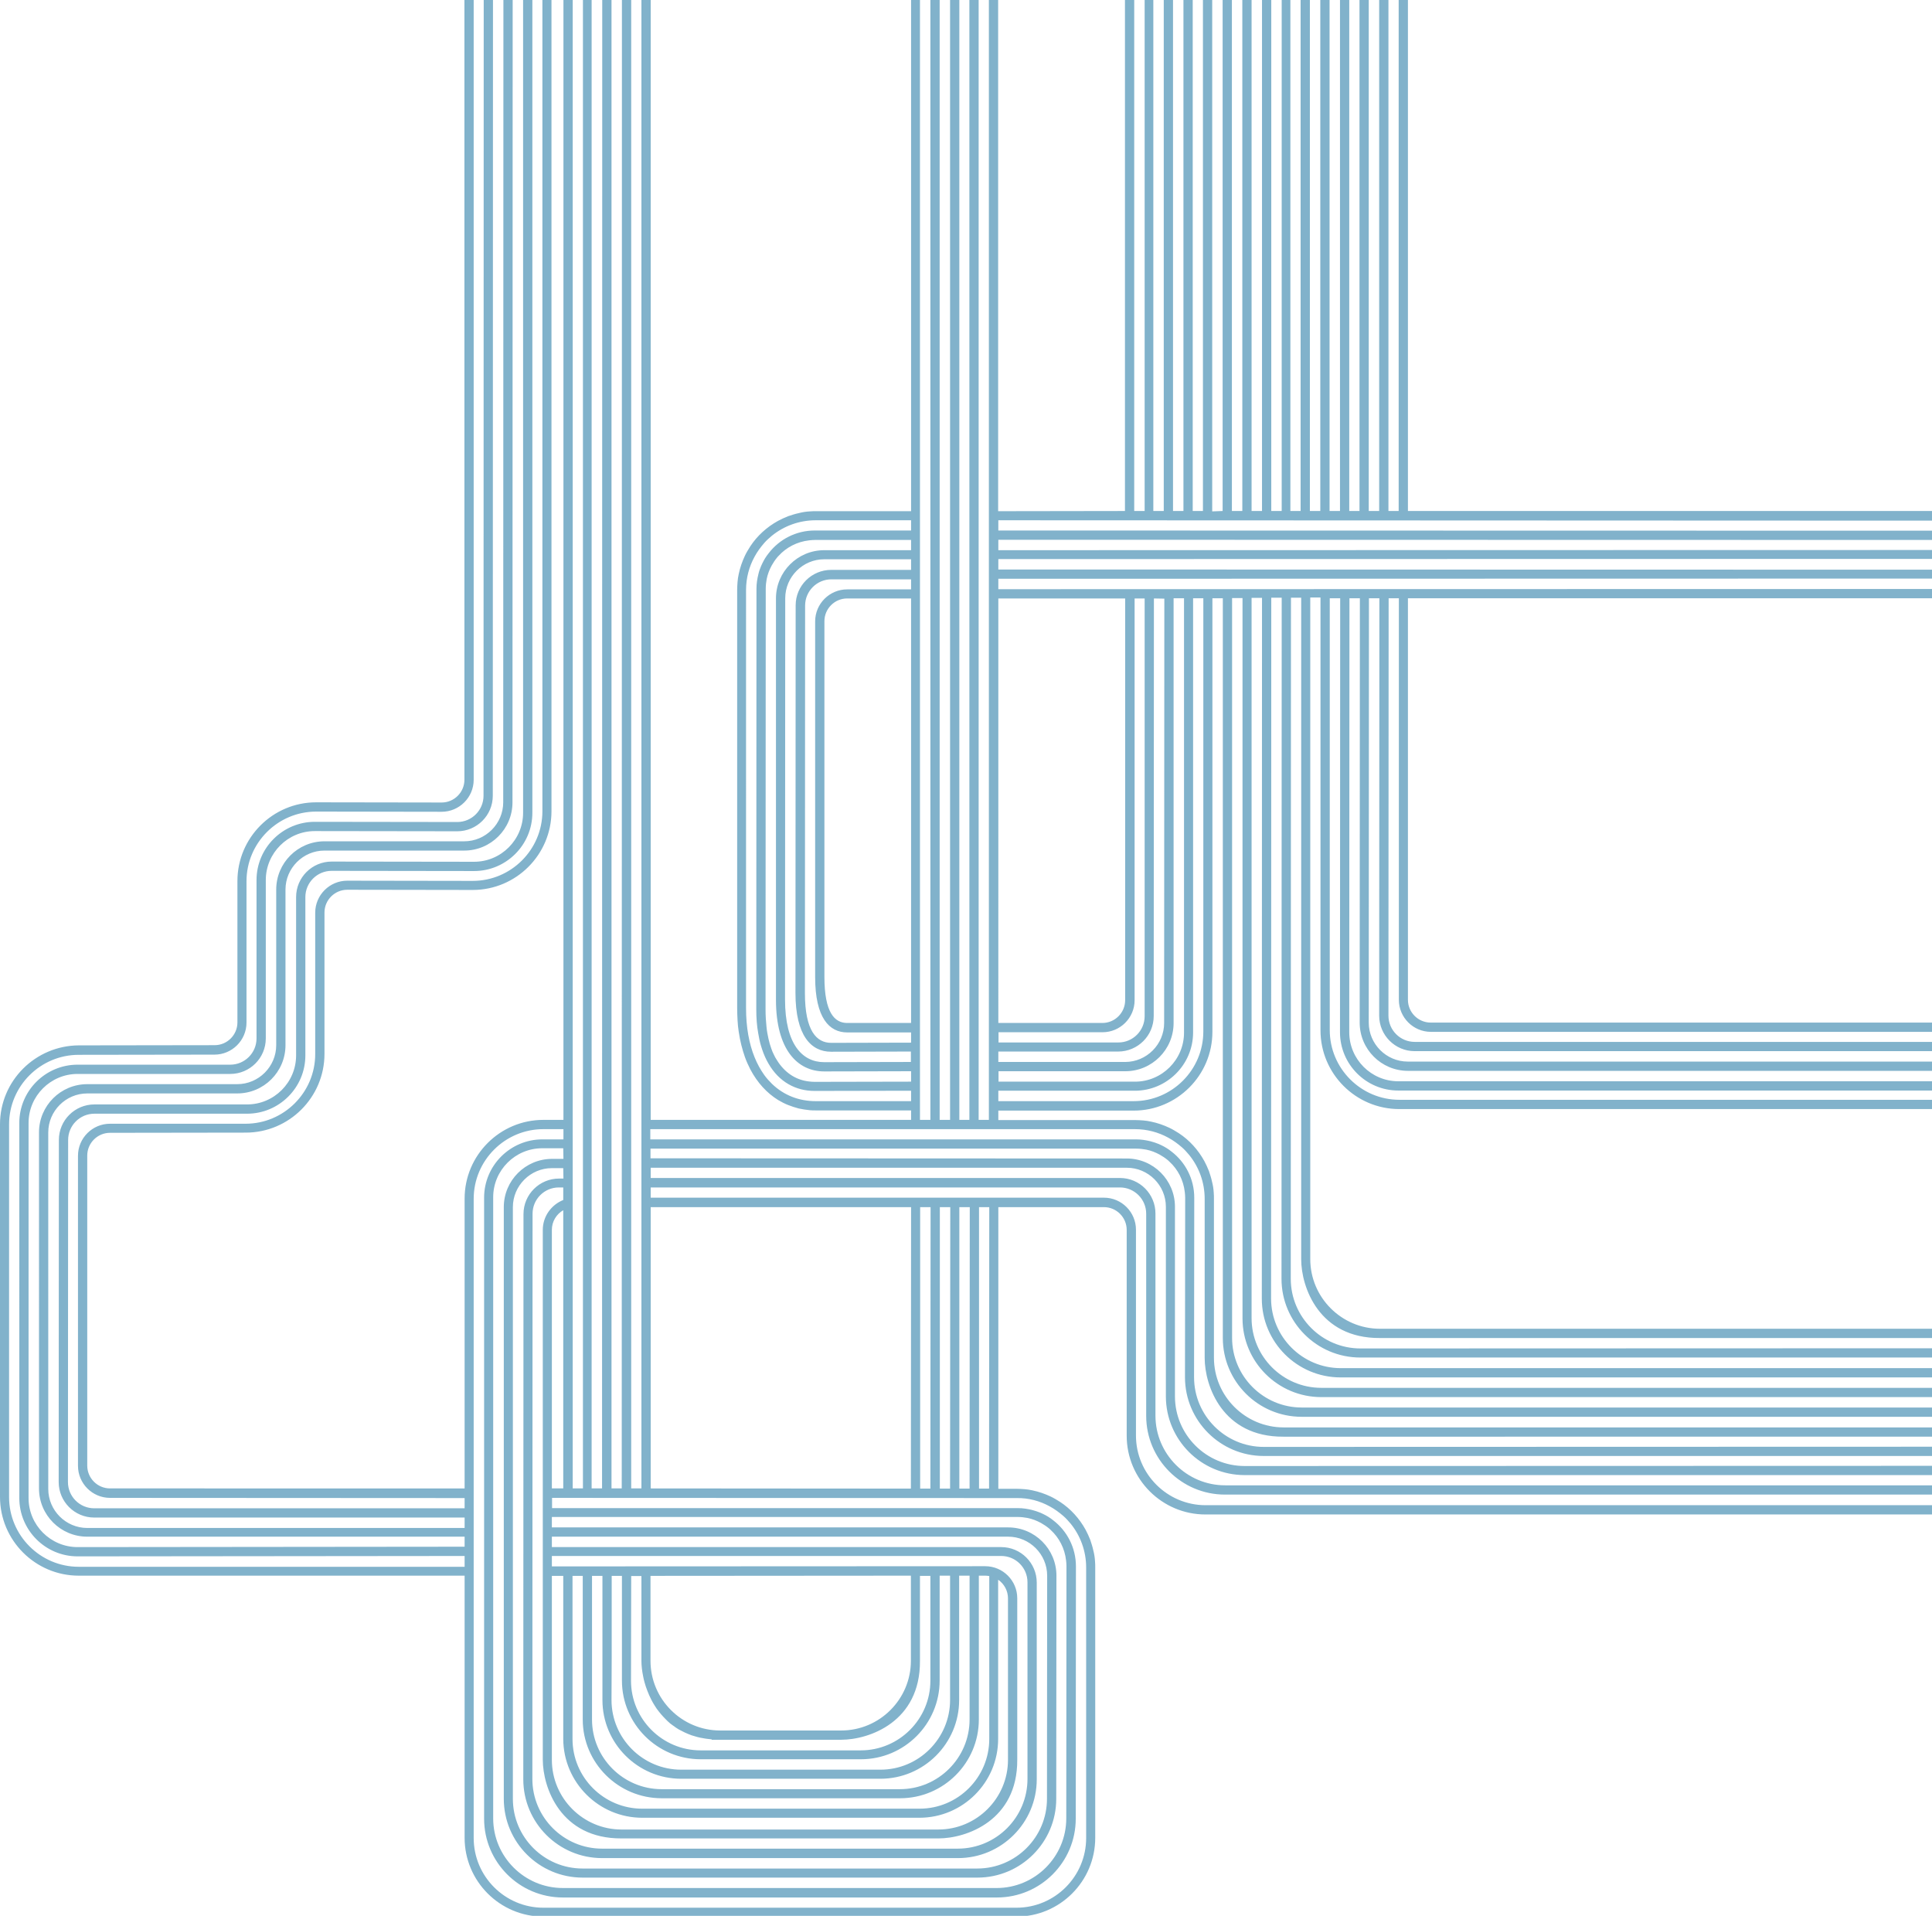 <?xml version="1.0" encoding="utf-8"?>
<!-- Generator: Adobe Illustrator 18.0.0, SVG Export Plug-In . SVG Version: 6.00 Build 0)  -->
<!DOCTYPE svg PUBLIC "-//W3C//DTD SVG 1.0//EN" "http://www.w3.org/TR/2001/REC-SVG-20010904/DTD/svg10.dtd">
<svg version="1.0" id="Layer_1" xmlns="http://www.w3.org/2000/svg" xmlns:xlink="http://www.w3.org/1999/xlink" x="0px" y="0px"
	 viewBox="0 0 1000.9 992.4" enable-background="new 0 0 1000.9 992.4" xml:space="preserve">
<path fill="#81B2CB" d="M1009,269.7v-5H729.4V-7.6h-4.8v272.3h-5.3V-7.6h-4.8v272.3h-5.4V-7.6h-4.8v272.3H699V-7.6h-4.8v272.3h-5.4
	h0V-7.6h-4.8v272.3h0h-5.4V-7.6h-4.8h0l0,272.3h-5.3V-7.6H664v272.3h-5.4V-7.6h-4.8v272.3h-5.4V-7.6h-4.8v272.3h-5.4V-7.6h-4.8
	c0,0,0,271.6,0,272.3c0,0-5.4,0.2-5.4,0.2c0,0,0-257.4,0-271.8c0-0.2,0-0.5,0-0.7h-4.8v272.3h-5.3c0,0,0-257.5,0-272.3h-4.8v272.3
	c0,0-5.4,0-5.4,0V-7.6h-4.8c0,0.1,0,0.2,0,0.4v271.9h-5.4c0,0,0-257.5,0-272.3H593v272.3h-5.4V-7.6h-4.8v272.3l-65.7,0.1V-7.6h-4.8
	v587.7h-5.3V-7.6h-4.8v587.7H497V-7.6h-4.8v587.7h-5.4V-7.6h-4.8v587.7h-5.4l0-587.7H472v272.4h-49.4c-1,0-2,0-3,0.1
	c-2,0.1-3.9,0.4-5.8,0.9c-1.9,0.4-3.7,1-5.5,1.6c-1.8,0.7-3.5,1.5-5.2,2.4c-5.8,3.2-10.8,7.7-14.4,13.2c-1,1.6-2,3.2-2.8,4.9
	c-1.4,3-2.5,6.1-3.2,9.5c-0.3,1.3-0.5,2.7-0.6,4c-0.1,1.4-0.2,2.8-0.2,4.2v216.6c0,2.2,0.1,4.3,0.2,6.3c0.1,2,0.3,4,0.6,5.9
	c0.7,4.8,1.8,9.1,3.2,13.1c0.8,2.3,1.8,4.4,2.8,6.4c3.7,7,8.6,12.3,14.4,15.9c1.7,1,3.4,1.9,5.2,2.6c1.8,0.7,3.6,1.3,5.5,1.8
	c1.9,0.4,3.8,0.7,5.8,0.9c1,0.1,2,0.1,3,0.1H472v4.9H337.1V-7.6h-4.8l0,778.6h-5.3V-7.6h-4.8l-0.1,778.6h-5.3V-7.6h-4.8l-0.1,778.6
	h-5.4V-7.6H302l0,778.6h-5.3V-7.6h-4.8v587.7h-10.4c-22.5,0-40.8,18.3-40.8,40.8l0,150.1L57,771c-6.5,0-11.8-5.3-11.8-11.8l0-160.6
	c0-6.5,5.3-11.8,11.8-11.8l70.3-0.1c22.5,0,40.8-18.3,40.8-40.8l0-73.2c0-6.5,5.3-11.8,11.8-11.8l65,0.1c22.5,0,40.8-18.3,40.8-40.8
	V-7.6H281v427.8c0,19.9-16.2,36.1-36.1,36.1l-65-0.1c-9.1,0-16.6,7.4-16.6,16.6l0,73.2c0,19.9-16.2,36.1-36.1,36.1L57,582.1
	c-9.1,0-16.6,7.4-16.6,16.6l0,160.6c0,9.1,7.4,16.6,16.6,16.6l183.7,0.1v5.3l-191.9,0c-7.5,0-13.6-6.1-13.6-13.6l0.1-177.2
	c0-7.5,6.1-13.6,13.6-13.6l79.1,0c16.6,0,30.2-13.5,30.2-30.2l0-82c0-7.5,6.1-13.6,13.6-13.6l73.8,0.1c16.6,0,30.2-13.5,30.2-30.2
	l0-428.3h-4.8l0,428.3c0,14-11.4,25.4-25.4,25.4l-73.8-0.1c-10.1,0-18.4,8.2-18.4,18.4l0,82c0,14-11.4,25.4-25.4,25.4l-79.1,0
	c-10.1,0-18.4,8.2-18.4,18.4l-0.1,177.2c0,10.1,8.2,18.4,18.4,18.4l191.9,0v5.4l-195.5,0c-11.1,0-20.2-9.1-20.2-20.2L25,586.6
	c0-11.1,9.1-20.2,20.2-20.2l77.7,0c13.8,0,25-11.2,25-25l0-80.6c0-11.1,9.1-20.2,20.2-20.2l72.4,0c13.8,0,25-11.2,25-25l0.1-423.3
	h-4.8l-0.1,423.3c0,11.1-9.1,20.2-20.2,20.2l-72.4,0c-13.8,0-25,11.2-25,25l0,80.6c0,11.1-9.1,20.2-20.2,20.2l-77.7,0
	c-13.8,0-25,11.2-25,25L20.2,771c0,13.8,11.2,25,25,25l195.5,0v5.2l-200.5,0.2c-14,0-25.4-11.4-25.4-25.4l0-194.3
	c0-14,11.4-25.4,25.4-25.4l79.1,0c10.1,0,18.4-8.2,18.4-18.4l0-82c0-14,11.4-25.4,25.4-25.4l73.8,0.1c10.1,0,18.4-8.2,18.4-18.4
	l0.1-419.7h-4.8l-0.1,419.7c0,7.5-6.1,13.6-13.6,13.6l-73.8-0.1c-16.6,0-30.2,13.5-30.2,30.2l0,82c0,7.5-6.1,13.6-13.6,13.6l-79.1,0
	c-16.6,0-30.2,13.5-30.2,30.2L10,776c0,16.6,13.5,30.2,30.2,30.2l200.5-0.2v5.6l-199.9,0c-19.9,0-36.1-16.2-36.1-36.1v-193
	c0-19.9,16.2-36.1,36.1-36.1l70.3-0.1c9.1,0,16.6-7.4,16.6-16.6l0-73.2c0-19.9,16.2-36.1,36.1-36.1l65,0.1c9.1,0,16.6-7.4,16.6-16.6
	l0-411.5h-4.8l0,411.5c0,6.5-5.3,11.8-11.8,11.8l-65-0.1c-22.5,0-40.8,18.3-40.8,40.8l0,73.2c0,6.5-5.3,11.8-11.8,11.8l-70.3,0.1
	C18.3,541.6,0,559.9,0,582.4v193c0,22.5,18.3,40.8,40.8,40.8l199.9,0V952c0,22.5,18.3,40.8,40.8,40.8h245.1
	c22.5,0,40.8-18.3,40.8-40.8l0-140.1c0-1,0-2-0.1-3c-0.1-2-0.4-3.9-0.9-5.8c-0.4-1.9-1-3.7-1.6-5.5c-0.7-1.8-1.5-3.5-2.4-5.2
	c-3.2-5.8-7.7-10.8-13.2-14.4c-1.6-1-3.2-2-4.9-2.8c-3-1.4-6.1-2.5-9.5-3.2c-1.3-0.3-2.7-0.5-4-0.6c-1.4-0.1-2.8-0.2-4.2-0.2h-9.4
	V625.3l54.7,0c6.5,0,11.8,5.3,11.8,11.8v0l0,106.6c0,22.5,18.3,40.8,40.8,40.8H1009v-4.8H624.6c-19.9,0-36.1-16.2-36.1-36.1l0-106.6
	c0-9.1-7.4-16.6-16.6-16.6l-54.5,0H337.1v-5.3l243.1,0c7.5,0,13.6,6.1,13.6,13.6l0,104.7c0,22.5,18.3,40.8,40.8,40.8H1009v-4.8
	l-374.3,0c-19.9,0-36.1-16.2-36.1-36.1l0-104.7c0-10.1-8.2-18.4-18.4-18.4l-243.1,0v-5.3l246.7,0c11.1,0,20.2,9.1,20.2,20.2l0,98.2
	c0,22.5,18.3,40.8,40.8,40.8H1009v-4.8l-364.2,0.1c-19.9,0-36.1-16.2-36.1-36.1l0-98.2c0-13.8-11.2-25-25-25l-246.7-0.1V595l251.7,0
	c1.8,0,3.5,0.2,5.1,0.5c2.5,0.5,4.8,1.4,7,2.6c1.4,0.8,2.8,1.7,4,2.7c0.4,0.3,0.7,0.6,1,0.9c4.4,4,7.3,9.6,8,15.8
	c0.1,1,0.2,1.9,0.2,2.9l-0.1,93c0,22.5,18.3,40.8,40.8,40.8h354v-4.8l-354,0.1c-19.9,0-36.1-16.2-36.1-36.1l0.1-93
	c0-9.7-4.6-18.4-11.8-23.9c-1.6-1.3-3.4-2.4-5.3-3.3c-0.4-0.2-0.9-0.4-1.3-0.6c-1.4-0.6-2.8-1-4.2-1.4c-2.4-0.6-4.9-1-7.5-1
	l-251.7,0v-5.3l251.1,0c6.2,0,12.1,1.6,17.2,4.4c2.6,1.4,4.9,3.1,7.1,5c1.4,1.2,2.6,2.6,3.8,4c5,6.2,8,14.1,8,22.7l0,82.4
	c0,14.4,9.2,41,40.8,40.8H1009v-4.8H665c-19.9,0-36.1-16.2-36.1-36.1l0-82.4c0-1,0-2-0.1-3c-0.1-2-0.4-3.9-0.9-5.8
	c-0.4-1.9-1-3.7-1.6-5.5c-0.7-1.8-1.5-3.5-2.4-5.2c-3.2-5.8-7.7-10.8-13.2-14.4c-1.6-1-3.2-2-4.9-2.8c-3-1.4-6.1-2.5-9.5-3.2
	c-1.3-0.3-2.7-0.5-4-0.6c-1.4-0.1-2.8-0.2-4.2-0.2l-70.9,0v-4.9h70.1c22.5,0,40.8-18.3,40.8-40.8V309.9h5.4l0,383.2
	c0,22.5,18.3,40.8,40.8,40.8l334.6,0v-4.8H674.4c-19.9,0-36.1-16.2-36.1-36.1l0-383.2h5.4l0,373.1c0,22.5,18.3,40.8,40.8,40.8H1009
	v-4.8l-324.5,0c-19.9,0-36.1-16.2-36.1-36.1l0-373.1h5.4l-0.1,363c0,22.5,18.3,40.8,40.8,40.8H1009v-4.8l-314.4,0
	c-19.9,0-36.1-16.2-36.1-36.1l0.1-363h5.4l-0.1,352.8c0,22.5,18.3,40.8,40.8,40.8H1009v-4.8l-304.2,0.1c-19.9,0-36.1-16.2-36.1-36.1
	l0.1-352.8h5.3l0,342.7c0,14.4,9.2,41,40.8,40.8H1009v-4.8l-294.1,0c-19.9,0-36.1-16.2-36.1-36.1l0-342.7h3.5h0h1.8h0v224.2
	c0,22.5,18.3,40.8,40.8,40.8h284v-4.8H725h0c-19.9,0-36.1-16.2-36.1-36.1V309.9h0h5.4l-0.1,224.8c0,16.6,13.5,30.2,30.2,30.2H1009
	v-4.8H724.4h0c-14,0-25.4-11.4-25.4-25.4l0.1-224.8h5.4l-0.1,219.8c0,13.8,11.2,25,25,25H1009v-4.8H729.3h0
	c-11.1,0-20.2-9.1-20.2-20.2l0.1-219.8h5.4l-0.1,216.2c0,10.1,8.2,18.4,18.4,18.4h276v-4.8h-276h0c-7.5,0-13.6-6.1-13.6-13.6
	l0.1-216.2h5.3l0,208c0,9.1,7.4,16.6,16.6,16.6H1009v-4.8H741.2h0c-6.5,0-11.8-5.3-11.8-11.8l0-208H1009v-4.8
	c-0.2,0-491.8,0.1-491.8,0.1v-5.4c4.1,0,491.3-0.1,491.8-0.1v-4.6l-491.8-0.1v-5.4l491.8-0.1v-4.6L517.2,285v-5.4l491.8,0.1v-4.8
	l-491.8-0.1v-5.3L1009,269.7z M543.8,780.3c2.6,1.4,4.9,3.1,7.1,5c1.4,1.2,2.6,2.6,3.8,4c5,6.2,8,14.1,8,22.7l0,140.1
	c0,19.9-16.2,36.1-36.1,36.1H281.5c-19.9,0-36.1-16.2-36.1-36.1l0-331.1c0-19.9,16.2-36.1,36.1-36.1h0h10.4h0v5.3h0h-10.9
	c-16.6,0-30.2,13.5-30.2,30.2l0,321.7c0,22.5,18.3,40.8,40.8,40.8h224.9c22.5,0,40.8-18.3,40.8-40.8l0.1-130.7
	c0-9.7-4.6-18.4-11.8-23.9c-1.6-1.3-3.4-2.4-5.3-3.3c-0.4-0.2-0.9-0.4-1.3-0.6c-1.4-0.6-2.8-1-4.2-1.4c-2.4-0.6-4.9-1-7.5-1
	l-241.3,0h0v-5.3h0l240.7,0.1C532.9,775.9,538.7,777.5,543.8,780.3z M285.9,637.1c0-4.4,2.4-8.2,5.9-10.2h0v144.1h0h-5.9h0
	L285.9,637.1z M332.7,941.6h143.6c22.5,0,40.8-18.3,40.8-40.8v-82.5c3.1,2.1,5.1,5.7,5.1,9.7v0l0,83.6c0,19.9-16.2,36.1-36.1,36.1
	H322h0c-19.9,0-36.1-16.2-36.1-36.1v-95.3h0h5.9h0v84.5C291.9,923.3,310.2,941.6,332.7,941.6z M342.8,931.5h123.5
	c22.5,0,40.8-18.3,40.8-40.8v-74.5h3.4c0.7,0,1.3,0.1,2,0.2v84.4c0,19.9-16.2,36.1-36.1,36.1H332.7h0c-19.9,0-36.1-16.2-36.1-36.1
	v-84.5h0h5.3h0v74.4C301.9,913.2,320.3,931.5,342.8,931.5z M352.9,921.4h103.2c22.5,0,40.8-18.3,40.8-40.8v-64.4h5.4v74.5
	c0,19.9-16.2,36.1-36.1,36.1H342.8h0c-19.9,0-36.1-16.2-36.1-36.1l0-74.4h0h5.4h0v64.3C312.1,903.1,330.4,921.4,352.9,921.4z
	 M363,911.3H446c22.5,0,40.8-18.3,40.8-40.8v-54.3h5.4v64.4c0,19.9-16.2,36.1-36.1,36.1H352.9c-19.9,0-36.1-16.2-36.1-36.1l0.1-21.9
	v-42.4h0h5.3h0v54.2C322.2,893,340.5,911.3,363,911.3z M333.2,868.4c0.2,1,0.4,2,0.7,3c0.4,1.5,0.9,3,1.5,4.5c0.6,1.5,1.2,3,2,4.5
	c0.3,0.5,0.5,1,0.8,1.5s0.6,1,0.9,1.5c0.7,1.2,1.5,2.3,2.4,3.4c0.3,0.4,0.6,0.7,0.9,1.1c0.7,0.8,1.5,1.7,2.3,2.5
	c0.4,0.4,0.8,0.8,1.2,1.2c0.8,0.8,1.7,1.5,2.7,2.2c0.5,0.3,1,0.7,1.4,1c1,0.7,2,1.3,3.1,1.8c1.1,0.6,2.2,1.1,3.4,1.6
	c0.6,0.2,1.2,0.5,1.8,0.7c1.9,0.6,3.9,1.2,6,1.5c1.4,0.3,2.9,0.4,4.4,0.6v0.2h4.4h0h62.7c14.4,0,41-9.2,40.8-40.8v-44.1h5.4v54.3
	c0,19.9-16.2,36.1-36.1,36.1H363h0c-19.9,0-36.1-16.2-36.1-36.1l0.1-54.2h0h5.3h0v42.3v1.7C332.3,862.7,332.6,865.5,333.2,868.4z
	 M471.9,816.2v44.1c0,19.9-16.2,36.1-36.1,36.1h-62.7h0c-19.9,0-36.1-16.2-36.1-36.1v-1.7v-42.3L471.9,816.2z M281.2,637.1l0,274.4
	c0,14.4,9.2,41,40.8,40.8h164.2c14.4,0,41-9.2,40.8-40.8l0-83.6c0-9.1-7.4-16.6-16.6-16.6l-224.5,0.1h0v-5.4h0l232.8,0
	c7.5,0,13.6,6.1,13.6,13.6l0,101.9c0,19.9-16.2,36.1-36.1,36.1H311.9c-19.9,0-36.1-16.2-36.1-36.1l0.1-292.8
	c0-7.5,6.1-13.6,13.6-13.6h0h2.3h0v6.5C285.6,624.1,281.2,630.1,281.2,637.1z M291.9,610.5h-2.3c-10.1,0-18.4,8.2-18.4,18.4
	l-0.1,292.8c0,22.5,18.3,40.8,40.8,40.8h184.4c22.5,0,40.8-18.3,40.8-40.8l0-101.9c0-10.1-8.2-18.4-18.4-18.4l-232.8,0h0V796h0
	l236.4,0c11.1,0,20.2,9.1,20.2,20.2l-0.1,115.6c0,19.9-16.2,36.1-36.1,36.1H301.8c-19.9,0-36.1-16.2-36.1-36.1l0-306.5
	c0-11.1,9.1-20.2,20.2-20.2h0h5.9h0L291.9,610.5L291.9,610.5z M291.9,600.3h-5.9c-13.8,0-25,11.2-25,25l0,306.5
	c0,22.5,18.3,40.8,40.8,40.8h204.6c22.5,0,40.8-18.3,40.8-40.8l0.1-115.6c0-13.8-11.2-25-25-25l-236.4,0h0v-5.4h0l241.3,0
	c1.8,0,3.5,0.2,5.1,0.5c2.5,0.5,4.8,1.4,7,2.6c1.4,0.8,2.8,1.7,4,2.7c0.4,0.3,0.7,0.6,1,0.9c4.4,4,7.3,9.6,8,15.8
	c0.1,1,0.2,1.9,0.2,2.9l-0.1,130.7c0,19.9-16.2,36.1-36.1,36.1H291.6c-19.9,0-36.1-16.2-36.1-36.1l0-321.7c0-14,11.4-25.4,25.4-25.4
	h10.9h0L291.9,600.3L291.9,600.3z M512.5,625.3l-0.1,145.8h-5.2V625.3H512.5z M502.4,625.3l-0.1,145.8H497V625.3H502.4z
	 M492.3,625.3l-0.1,145.8h-5.3V625.3H492.3z M482.1,625.3L482,771.1h-5.3V625.3H482.1z M462,625.3h6.5h3.5l-0.1,145.8l-134.8-0.1
	V625.3H462z M472,529.9l-33.1,0c-6.5,0-11.8-5.3-11.8-23.9l0-184.2c0-6.5,5.3-11.8,11.8-11.8h0H472V529.9z M472,305.3h-33.1
	c-9.1,0-16.6,7.4-16.6,16.6l0,184.2c0,21.3,7.4,28.7,16.6,28.7l33.1,0v5.3l-41.4,0.1c-7.5,0-13.6-6.1-13.6-25.8l0.1-200.7
	c0-7.5,6.1-13.6,13.6-13.6H472V305.3z M472,295.2h-41.4c-10.1,0-18.4,8.2-18.4,18.4l-0.1,200.7c0,22.3,8.2,30.5,18.4,30.5l41.4-0.1
	v5.4l-45,0.1c-11.1,0-20.2-9.1-20.2-32.4l0.1-207.9c0-11.1,9.1-20.2,20.2-20.2H472V295.2z M472,285H427c-13.8,0-25,11.2-25,25
	L402,517.9c0,25.9,11.2,37.1,25,37.1l45-0.1v5.4l-50,0.1c-1,0-2-0.1-2.9-0.2c-6.2-0.7-11.7-3.9-15.8-9.8c-0.3-0.5-0.6-0.9-0.9-1.4
	c-0.3-0.4-0.5-0.9-0.8-1.3c-0.5-0.9-0.9-1.9-1.4-2.9c-0.2-0.5-0.4-1-0.6-1.6c-0.6-1.6-1.1-3.4-1.5-5.2c-0.4-1.9-0.8-3.8-1-6
	c-0.3-2.8-0.5-5.9-0.5-9.1l0.1-217.9c0-1.8,0.2-3.5,0.5-5.1c0.5-2.5,1.4-4.8,2.6-7c0.8-1.4,1.7-2.8,2.7-4c0.3-0.4,0.6-0.7,0.9-1
	c4-4.4,9.6-7.3,15.8-8c1-0.1,1.9-0.2,2.9-0.2H472V285z M472,274.8h-49.9c-9.7,0-18.4,4.6-23.9,11.8c-1.3,1.6-2.4,3.4-3.3,5.3
	c-0.2,0.4-0.4,0.9-0.6,1.3c-0.6,1.4-1.1,2.8-1.4,4.2c-0.6,2.4-1,4.9-1,7.5l-0.1,217.9c0,4.5,0.3,8.6,1,12.4c0.4,2.3,0.8,4.4,1.4,6.4
	c0.2,0.7,0.4,1.3,0.6,1.9c0.9,2.7,2,5.2,3.3,7.4c5.5,9.6,14.2,14.2,23.9,14.2l50-0.1v5.4h-49.4c-8.6,0-16.5-3-22.7-9
	c-1.4-1.4-2.8-2.9-4-4.6c-1.9-2.7-3.6-5.7-5-9.2c-2.8-6.9-4.4-15.4-4.4-25.4V305.6c0-6.2,1.6-12.1,4.4-17.2c1.4-2.6,3.1-4.9,5-7.1
	c1.2-1.4,2.6-2.6,4-3.8c6.2-5,14.1-8,22.7-8H472V274.8z M618.1,309.9h5.3v224.4c0,19.9-16.2,36.1-36.1,36.1h-70.1v-5.4h70.7
	c16.6,0,30.2-13.5,30.2-30.2L618.1,309.9z M608,309.9h5.4l0,225c0,14-11.4,25.4-25.4,25.4h0h-70.7v-5.4h65.7c13.8,0,25-11.2,25-25
	L608,309.9z M597.8,310l5.4,0.1l-0.1,219.8c0,11.1-9.1,20.2-20.2,20.2h-65.7v-5.4h62.1c10.1,0,18.4-8.2,18.4-18.4L597.8,310z
	 M593,310L593,526.4c0,7.5-6.1,13.6-13.6,13.6h-62.1v-5.3h53.9c9.1,0,16.6-7.4,16.6-16.6l0-208.1H593z M582.9,310l0,208.1
	c0,6.5-5.3,11.8-11.8,11.8h0h-53.9V310H582.9z"/>
</svg>
